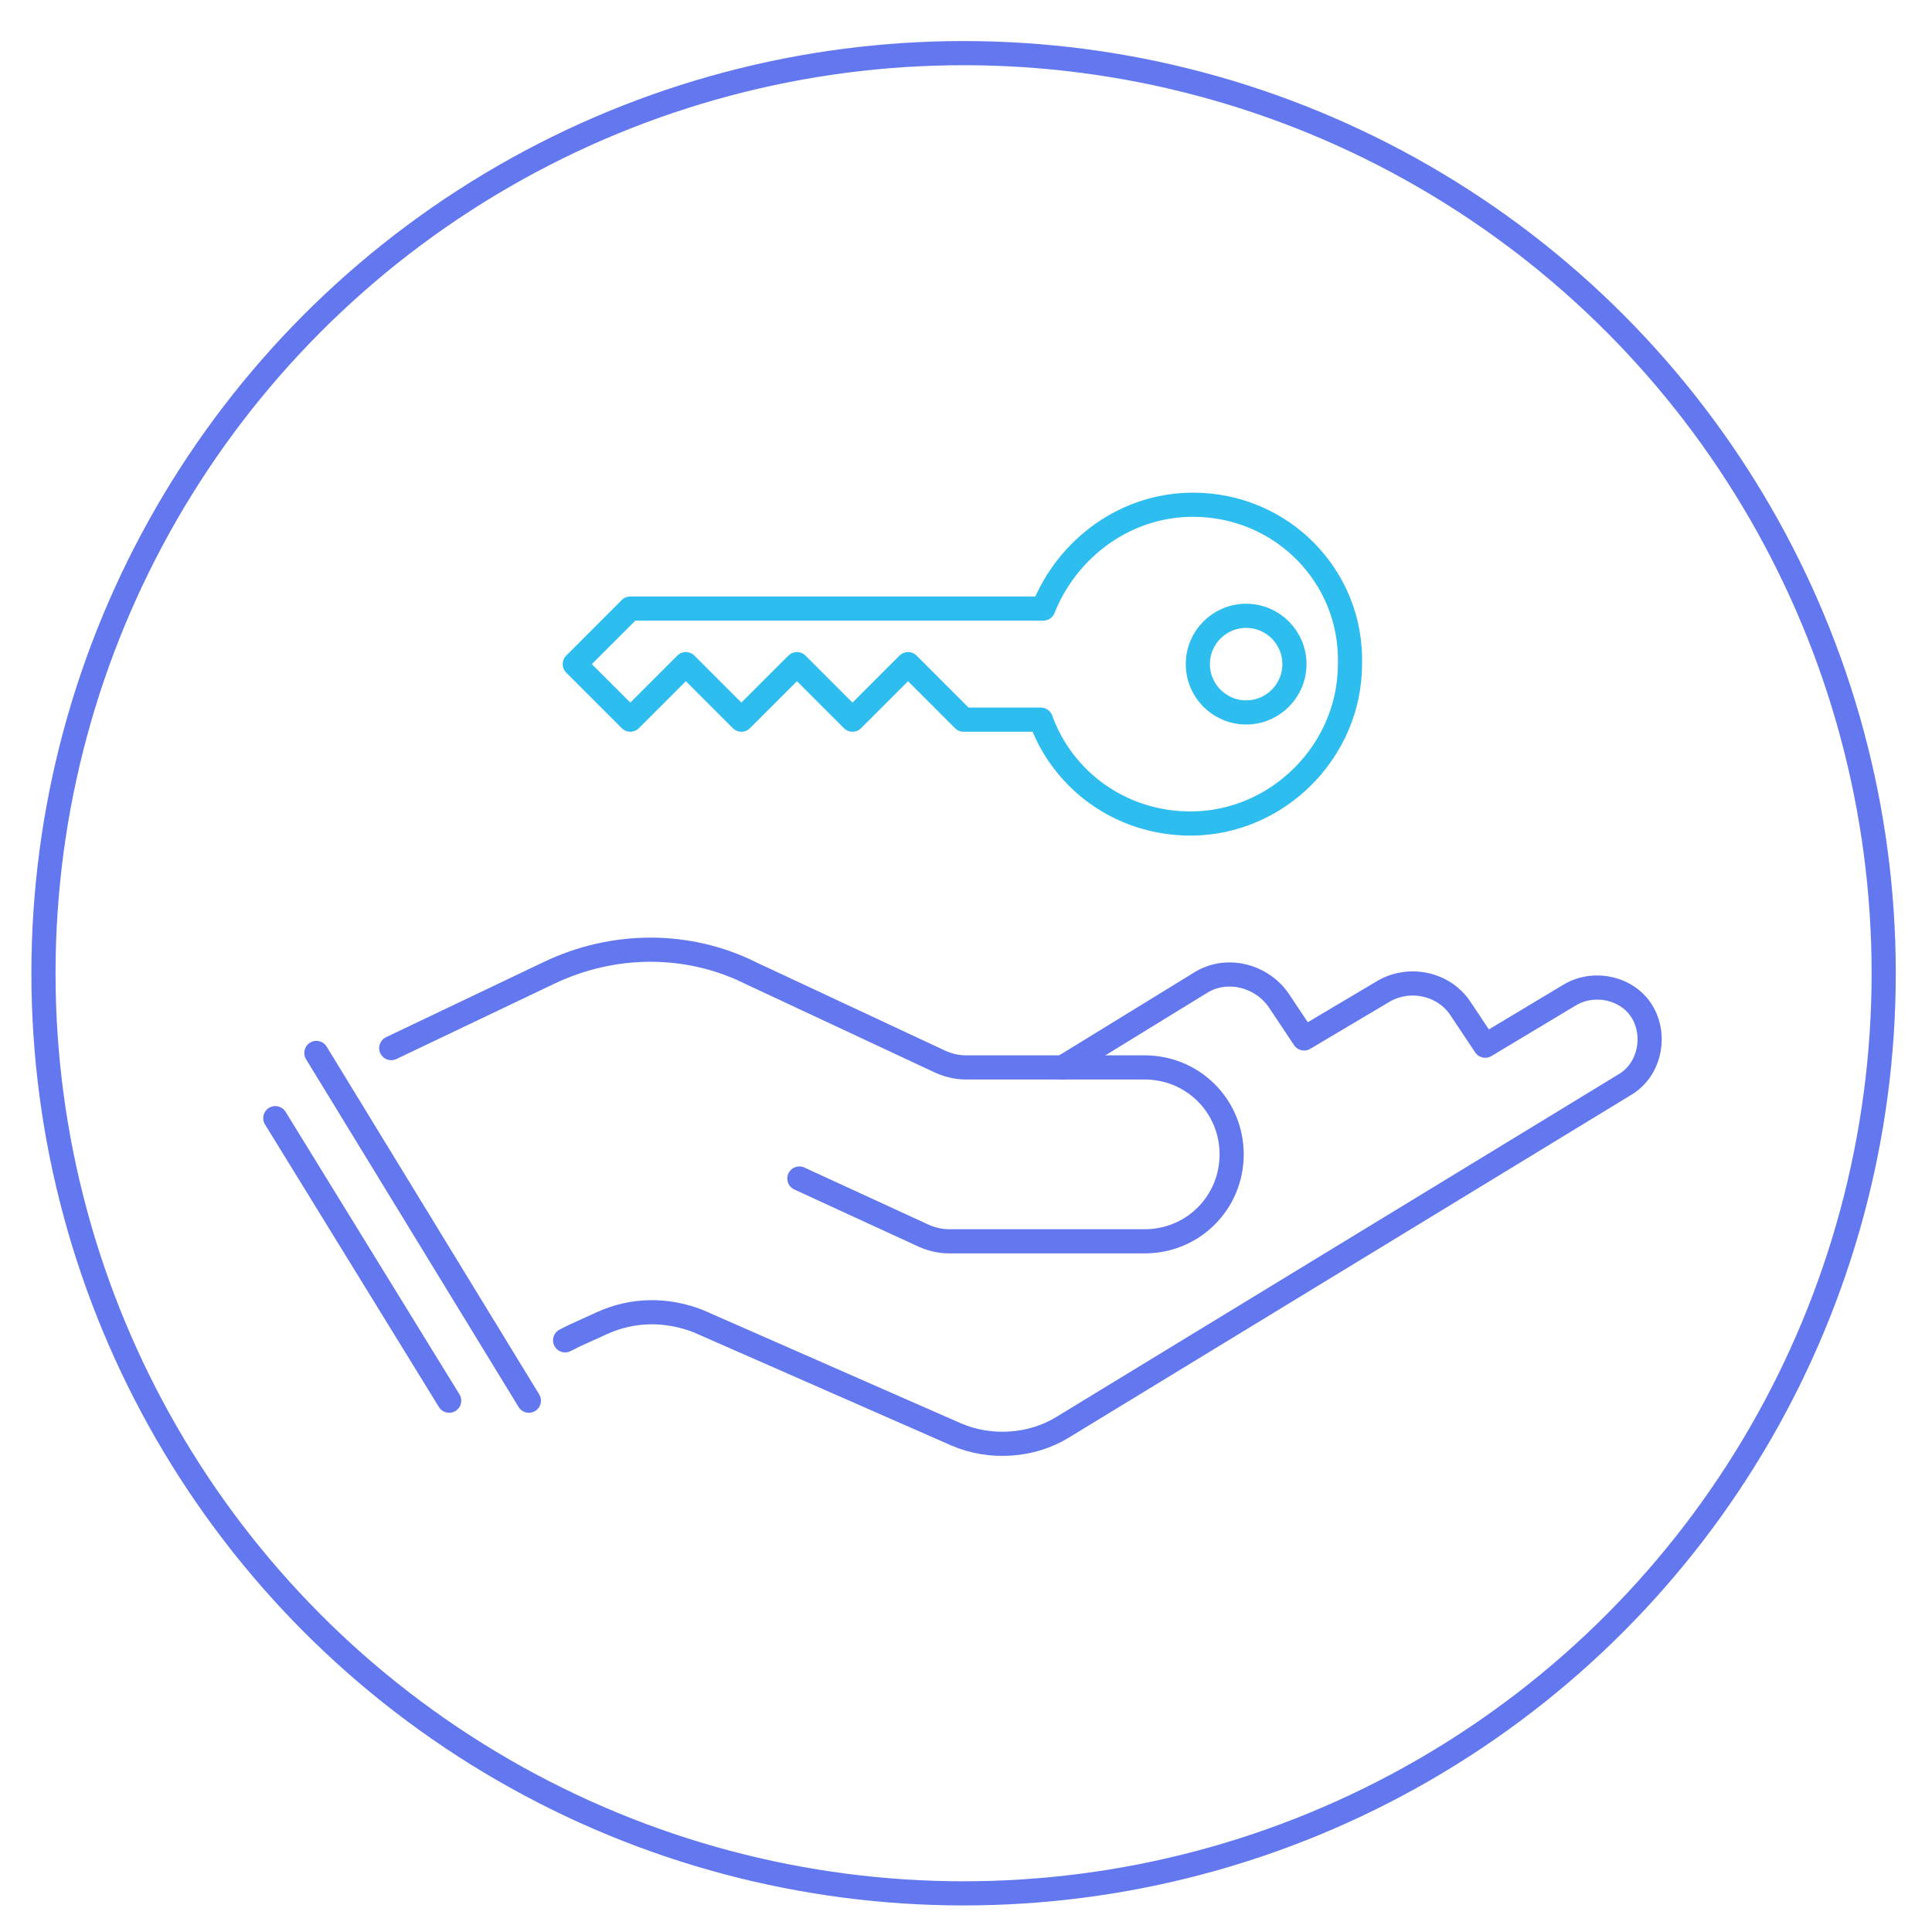<?xml version="1.0" encoding="utf-8"?>
<!-- Generator: Adobe Illustrator 23.0.1, SVG Export Plug-In . SVG Version: 6.00 Build 0)  -->
<svg version="1.1" id="Calque_1" xmlns="http://www.w3.org/2000/svg" xmlns:xlink="http://www.w3.org/1999/xlink" x="0px" y="0px"
	 viewBox="0 0 80 80" style="enable-background:new 0 0 80 80;" xml:space="preserve">
<style type="text/css">
	.st0{fill:none;stroke:#6377EF;stroke-miterlimit:10;}
	.st1{fill:none;stroke:#6377EF;stroke-linecap:round;stroke-linejoin:round;stroke-miterlimit:10;}
	.st2{fill:none;stroke:#2EBDEF;stroke-linecap:round;stroke-linejoin:round;stroke-miterlimit:10;}
</style>
<circle class="st0" cx="39.9" cy="40.3" r="38.1"/>
<g>
	<g>
		<path class="st1" d="M16.2,43.4l6.5-3.1c2.7-1.3,5.8-1.3,8.4,0l7.7,3.6c0.4,0.2,0.8,0.3,1.2,0.3h7.4c2,0,3.6,1.6,3.6,3.6v0
			c0,2-1.6,3.6-3.6,3.6h-8.1c-0.4,0-0.8-0.1-1.2-0.3l-5-2.3"/>
		<path class="st1" d="M23.4,55.5l0.4-0.2l1.1-0.5c1.3-0.6,2.7-0.6,4-0.1l10.7,4.7c1.4,0.6,3.1,0.5,4.4-0.3l23.3-14.2
			c1-0.6,1.3-2,0.7-3l0,0c-0.6-1-2-1.3-3-0.7l-3.5,2.1l-1-1.5c-0.7-1.1-2.2-1.4-3.3-0.7L54,43l-1-1.5c-0.7-1.1-2.2-1.5-3.3-0.8
			L44,44.2"/>
	</g>
	<line class="st1" x1="21.9" y1="58" x2="13.1" y2="43.6"/>
	<line class="st1" x1="18.6" y1="58" x2="11.4" y2="46.3"/>
	<g>
		<path class="st2" d="M49.4,20.9c-2.8,0-5.2,1.8-6.2,4.3H26.1l-2.3,2.3l2.3,2.3l2.3-2.3l2.3,2.3l2.3-2.3l2.3,2.3l2.3-2.3l2.3,2.3
			h3.2c0.9,2.5,3.3,4.3,6.2,4.3c3.6,0,6.6-3,6.6-6.6C56,23.9,53.1,20.9,49.4,20.9z"/>
		<circle class="st2" cx="51.6" cy="27.5" r="2"/>
	</g>
</g>
</svg>
